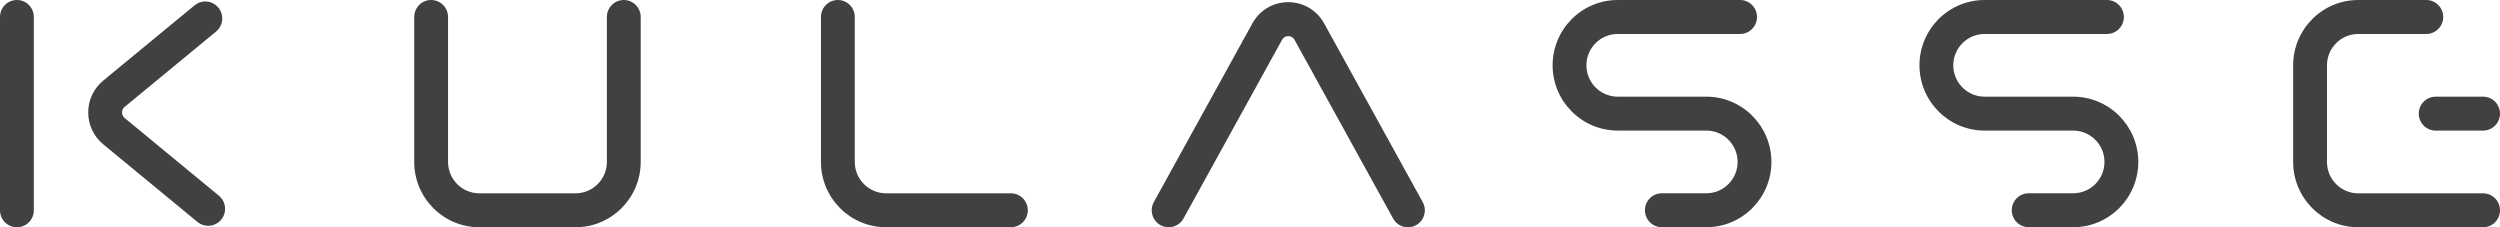 <svg width="1573" height="143" viewBox="0 0 1573 143" fill="none" xmlns="http://www.w3.org/2000/svg">
<g clip-path="url(#clip0_1103_707)">
<path d="M10.643 143C4.772 143 0 138.212 0 132.322V10.678C0 4.788 4.772 0 10.643 0C16.513 0 21.285 4.788 21.285 10.678V132.322C21.285 138.212 16.532 143 10.643 143ZM537.823 101.901V10.678C537.823 4.769 533.051 0 527.18 0C521.31 0 516.538 4.788 516.538 10.678V101.901C516.538 107.811 521.31 112.58 527.18 112.58C533.051 112.58 537.823 107.811 537.823 101.901ZM1573 71.5C1573 65.591 1568.23 60.822 1562.36 60.822H1532.53C1526.64 60.822 1521.89 65.61 1521.89 71.5C1521.89 77.39 1526.66 82.178 1532.53 82.178H1562.36C1568.23 82.178 1573 77.39 1573 71.5ZM744.65 137.49L806.743 24.929C807.88 23.029 809.641 22.744 810.588 22.744C811.553 22.744 813.314 23.029 814.451 24.929L876.544 137.49C879.385 142.658 885.861 144.52 891.012 141.67C896.163 138.82 898.019 132.322 895.178 127.153L832.99 14.441C832.952 14.384 832.914 14.308 832.876 14.251C828.199 6.194 819.867 1.368 810.569 1.368C801.271 1.368 792.939 6.175 788.261 14.251C788.223 14.308 788.185 14.384 788.148 14.441L725.997 127.134C723.157 132.303 725.012 138.801 730.163 141.651C731.792 142.563 733.572 142.981 735.314 142.981C739.063 143 742.699 141.005 744.65 137.49ZM1114.58 101.901C1114.58 79.252 1096.21 60.822 1073.64 60.822H1017.83C1007 60.822 998.175 51.967 998.175 41.099C998.175 30.23 1007 21.376 1017.83 21.376H1094.87C1100.76 21.376 1105.51 16.588 1105.51 10.697C1105.51 4.807 1100.76 0 1094.89 0H1017.85C995.278 0 976.909 18.431 976.909 41.08C976.909 63.729 995.278 82.159 1017.85 82.159H1073.66C1084.49 82.159 1093.31 91.014 1093.31 101.882C1093.31 112.751 1084.49 121.605 1073.66 121.605H1045.63C1039.74 121.605 1034.99 126.393 1034.99 132.284C1034.99 138.174 1039.76 142.962 1045.63 142.962H1073.66C1096.21 142.981 1114.58 124.55 1114.58 101.901ZM1345.42 101.901C1345.42 79.252 1327.05 60.822 1304.48 60.822H1248.67C1237.84 60.822 1229.01 51.967 1229.01 41.099C1229.01 30.23 1237.84 21.376 1248.67 21.376H1325.71C1331.59 21.376 1336.35 16.588 1336.35 10.697C1336.35 4.807 1331.58 0 1325.71 0H1248.67C1226.1 0 1207.73 18.431 1207.73 41.08C1207.73 63.729 1226.1 82.159 1248.67 82.159H1304.48C1315.31 82.159 1324.13 91.014 1324.13 101.882C1324.13 112.751 1315.31 121.605 1304.48 121.605H1276.45C1270.56 121.605 1265.81 126.393 1265.81 132.284C1265.81 138.174 1270.58 142.962 1276.45 142.962H1304.48C1327.05 142.981 1345.42 124.55 1345.42 101.901ZM281.911 101.901V10.678C281.911 4.769 277.139 0 271.269 0C265.399 0 260.626 4.788 260.626 10.678V101.901C260.626 107.811 265.399 112.58 271.269 112.58C277.139 112.58 281.911 107.811 281.911 101.901ZM372.827 132.303C372.827 126.393 368.055 121.624 362.184 121.624H301.568C290.736 121.624 281.911 112.77 281.911 101.901C281.911 95.992 277.139 91.223 271.269 91.223C265.399 91.223 260.626 96.011 260.626 101.901C260.626 124.55 278.995 142.981 301.568 142.981H362.184C368.055 142.981 372.827 138.212 372.827 132.303ZM646.69 132.303C646.69 126.393 641.918 121.624 636.048 121.624H557.479C546.647 121.624 537.823 112.77 537.823 101.901C537.823 95.992 533.051 91.223 527.18 91.223C521.31 91.223 516.538 96.011 516.538 101.901C516.538 124.55 534.906 142.981 557.479 142.981H636.048C641.937 142.981 646.69 138.212 646.69 132.303ZM403.126 101.901V10.678C403.126 4.769 398.353 0 392.483 0C386.613 0 381.841 4.788 381.841 10.678V101.901C381.841 107.811 386.613 112.58 392.483 112.58C398.353 112.58 403.126 107.811 403.126 101.901ZM403.126 101.901C403.126 95.992 398.353 91.223 392.483 91.223C386.613 91.223 381.841 96.011 381.841 101.901C381.841 112.77 373.016 121.624 362.184 121.624C356.295 121.624 351.542 126.412 351.542 132.303C351.542 138.193 356.314 142.981 362.184 142.981C384.757 142.981 403.126 124.55 403.126 101.901ZM1573 132.322C1573 126.412 1568.23 121.643 1562.36 121.643H1483.79C1472.96 121.643 1464.13 112.789 1464.13 101.92V41.099C1464.13 30.23 1472.96 21.376 1483.79 21.376H1526.62C1532.51 21.376 1537.27 16.588 1537.27 10.697C1537.27 4.807 1532.51 0 1526.62 0H1483.79C1461.22 0 1442.85 18.431 1442.85 41.08V101.901C1442.85 124.55 1461.22 142.981 1483.79 142.981H1562.36C1568.23 143 1573 138.212 1573 132.322ZM139.204 138.174C142.935 133.614 142.272 126.887 137.746 123.144L78.436 74.255C76.997 73.077 76.788 71.557 76.788 70.759C76.788 69.961 76.997 68.441 78.436 67.263L135.947 19.856C140.492 16.113 141.155 9.386 137.405 4.826C133.675 0.266 126.971 -0.399 122.426 3.363L64.915 50.751C58.931 55.691 55.504 62.969 55.504 70.759C55.504 78.53 58.931 85.827 64.915 90.767L124.225 139.637C126.213 141.271 128.599 142.069 130.985 142.069C134.053 142.069 137.102 140.739 139.204 138.174Z" fill="#424142"/>
</g>
<defs>
<clipPath id="clip0_1103_707">
<rect width="1573" height="143" fill="white"/>
</clipPath>
</defs>
</svg>
